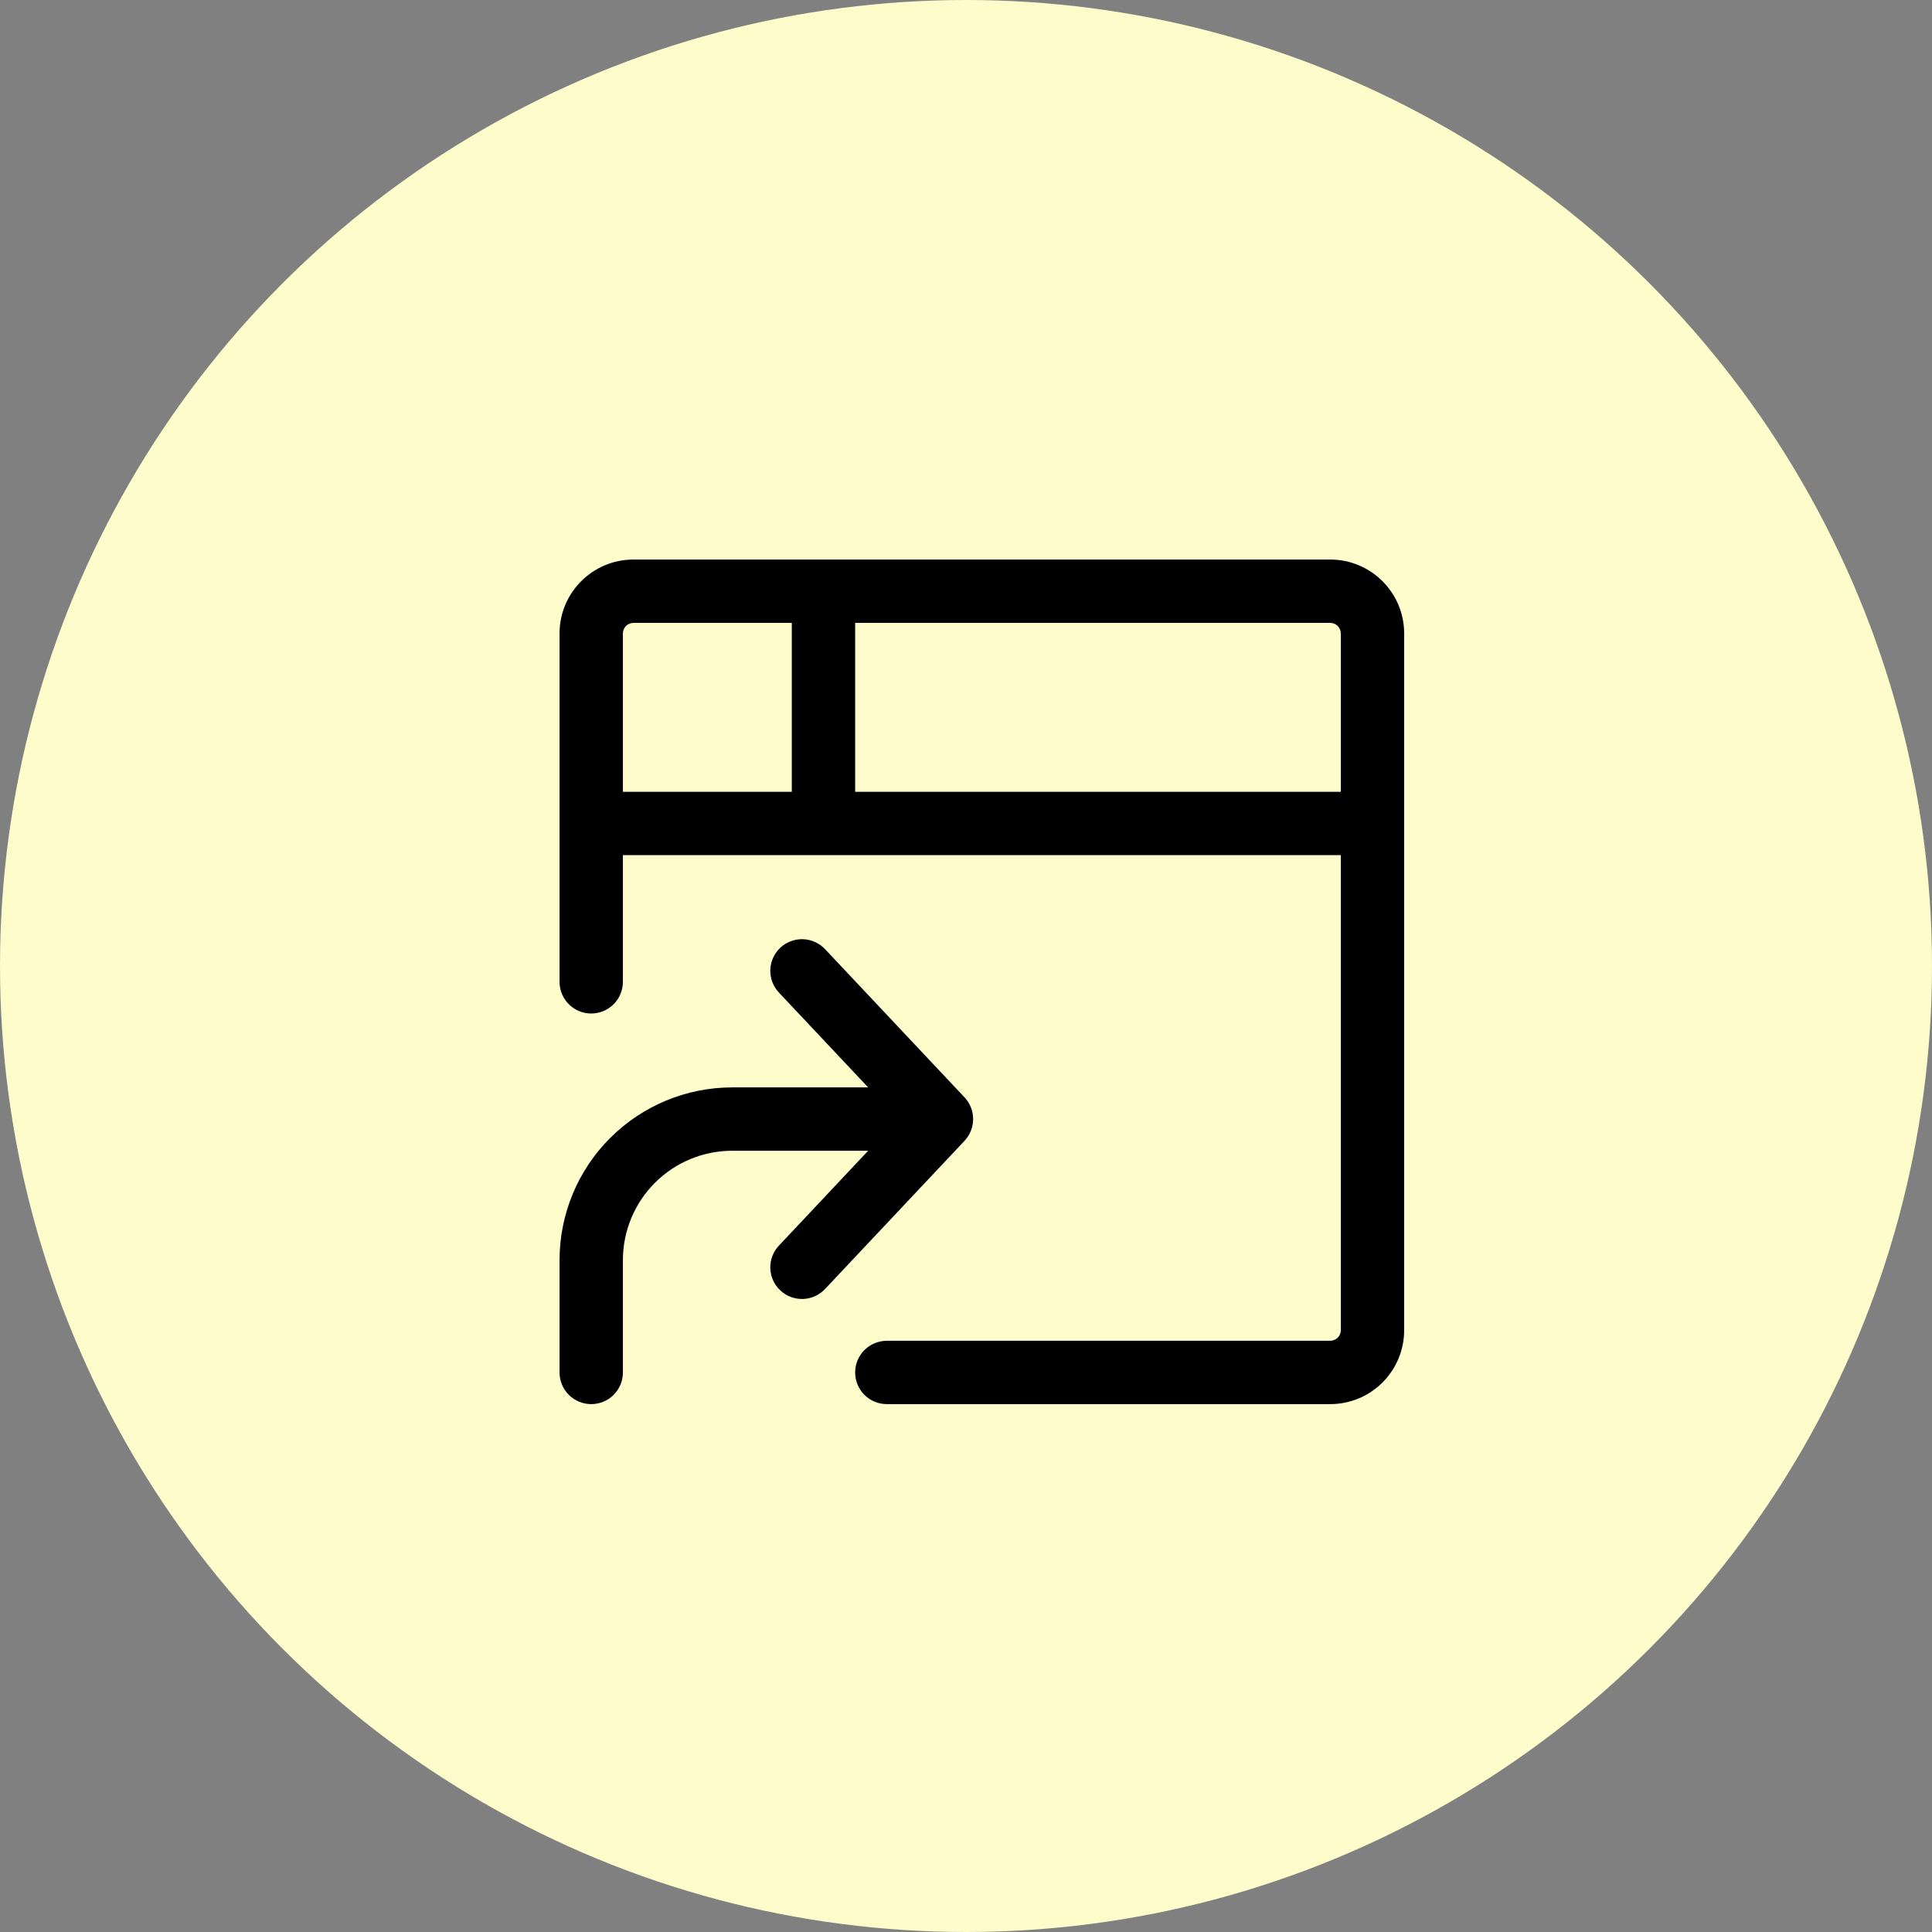 <svg xmlns="http://www.w3.org/2000/svg" width="61" height="61" viewBox="0 0 61 61" fill="none"><rect x="0" y="0" width="61" height="61" fill="#808080" stroke="none"/><circle cx="30.5" cy="30.5" r="30.5" fill="#FEFCCB"></circle><path d="M17.667 20C17.667 18.712 18.712 17.667 20 17.667H42C43.288 17.667 44.334 18.712 44.334 20V42C44.334 42.619 44.088 43.212 43.65 43.65C43.213 44.088 42.619 44.333 42 44.333H28C27.735 44.333 27.481 44.228 27.293 44.041C27.106 43.853 27 43.599 27 43.333C27 43.068 27.106 42.814 27.293 42.626C27.481 42.439 27.735 42.333 28 42.333H42C42.089 42.333 42.173 42.298 42.236 42.236C42.298 42.173 42.334 42.089 42.334 42V27H19.667V31C19.667 31.265 19.562 31.52 19.374 31.707C19.187 31.895 18.932 32 18.667 32C18.402 32 18.147 31.895 17.96 31.707C17.772 31.52 17.667 31.265 17.667 31V20ZM27 25H42.334V20C42.334 19.912 42.298 19.827 42.236 19.764C42.173 19.702 42.089 19.667 42 19.667H27V25ZM19.667 25H25V19.667H20C19.912 19.667 19.827 19.702 19.765 19.764C19.702 19.827 19.667 19.912 19.667 20V25Z" fill="black"></path><path d="M27.411 34.333L24.606 31.352C24.513 31.257 24.44 31.144 24.391 31.021C24.342 30.897 24.319 30.765 24.321 30.632C24.324 30.5 24.353 30.369 24.407 30.247C24.461 30.126 24.539 30.016 24.636 29.925C24.732 29.834 24.846 29.763 24.971 29.717C25.095 29.67 25.228 29.649 25.36 29.654C25.493 29.659 25.624 29.691 25.744 29.747C25.864 29.803 25.972 29.883 26.062 29.981L30.454 34.648C30.628 34.834 30.725 35.079 30.725 35.333C30.725 35.588 30.628 35.833 30.454 36.019L26.062 40.685C25.972 40.784 25.864 40.863 25.744 40.919C25.624 40.976 25.493 41.007 25.36 41.013C25.228 41.018 25.095 40.996 24.971 40.95C24.846 40.903 24.732 40.833 24.636 40.741C24.539 40.65 24.461 40.541 24.407 40.419C24.353 40.298 24.324 40.167 24.321 40.034C24.319 39.901 24.342 39.769 24.391 39.646C24.44 39.522 24.513 39.41 24.606 39.315L27.411 36.333H23.12C22.204 36.333 21.326 36.697 20.678 37.345C20.031 37.992 19.667 38.871 19.667 39.787V43.333C19.667 43.599 19.562 43.853 19.374 44.04C19.187 44.228 18.932 44.333 18.667 44.333C18.402 44.333 18.147 44.228 17.96 44.04C17.772 43.853 17.667 43.599 17.667 43.333V39.787C17.667 38.34 18.241 36.953 19.264 35.931C20.287 34.908 21.674 34.333 23.12 34.333H27.411Z" fill="black"></path></svg>